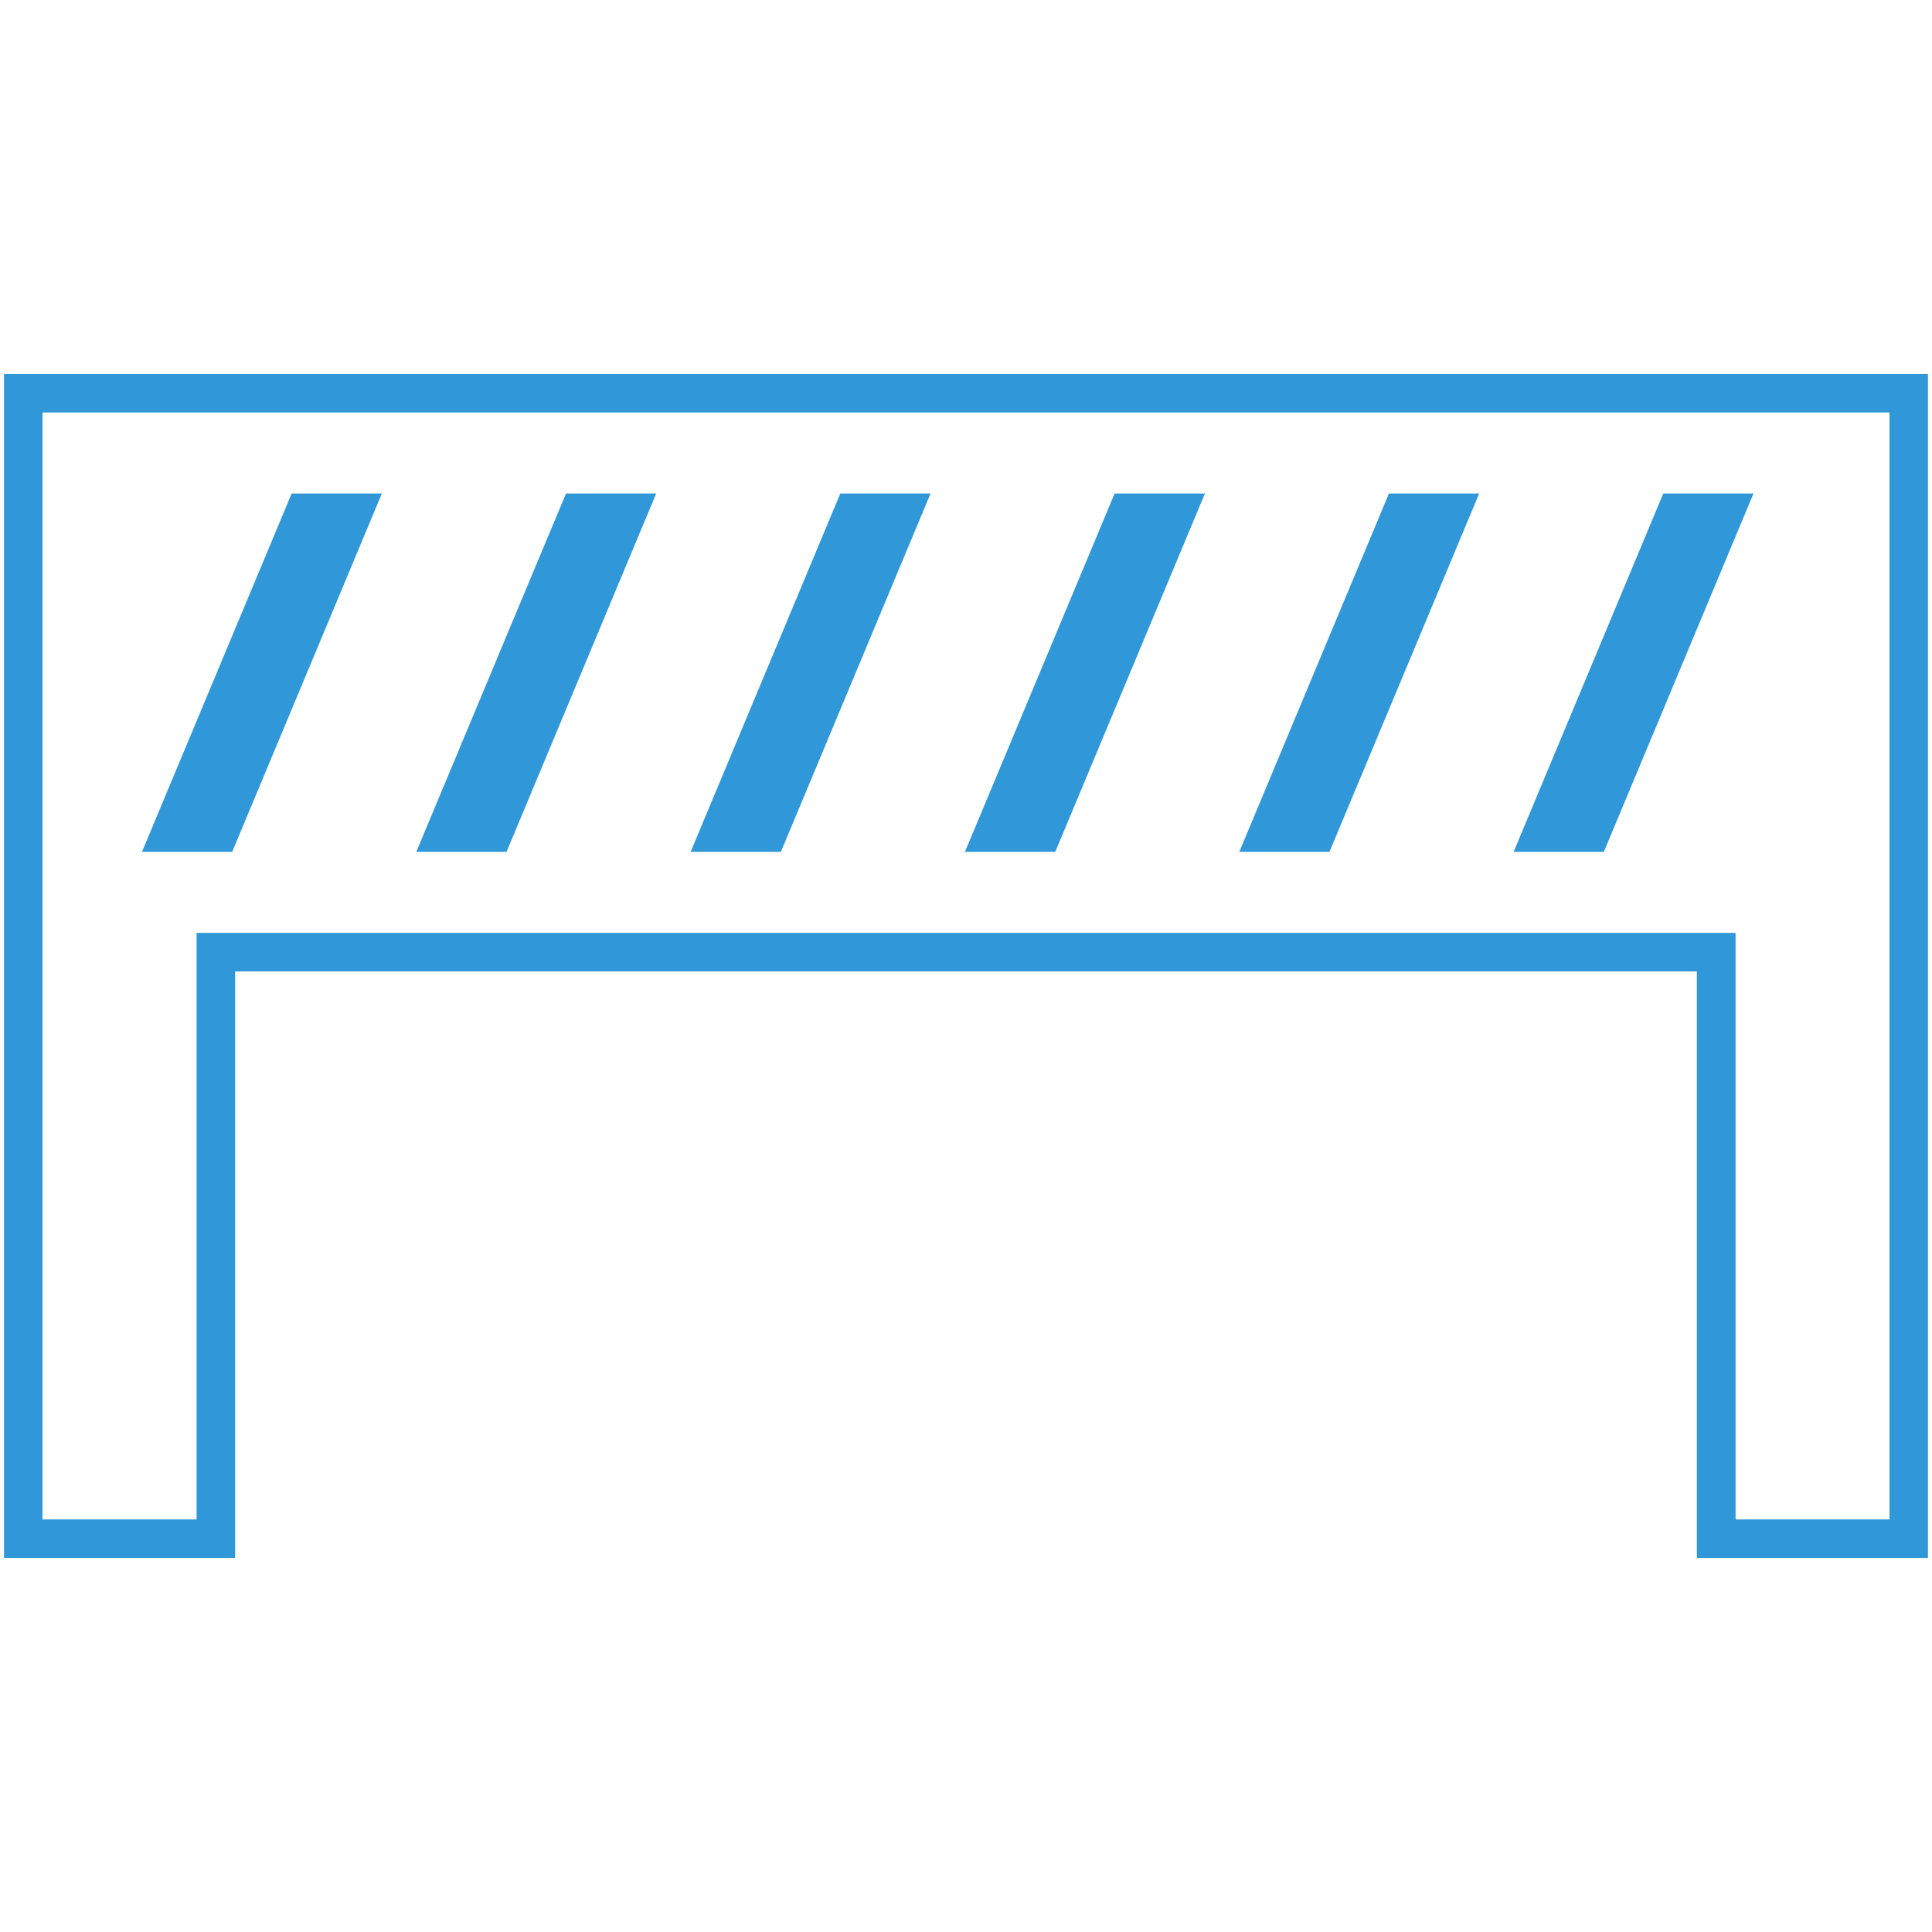 <?xml version="1.0" encoding="UTF-8"?>
<svg id="_レイヤー_1" data-name="レイヤー_1" xmlns="http://www.w3.org/2000/svg" width="60" height="60" version="1.1" viewBox="0 0 60 60">
  <!-- Generator: Adobe Illustrator 29.6.1, SVG Export Plug-In . SVG Version: 2.1.1 Build 9)  -->
  <defs>
    <style>
      .st0 {
        fill: #3098d8;
      }
    </style>
  </defs>
  <path id="_パス_4219" data-name="パス_4219" class="st0" d="M1.32,12.81h57.36v34.377h-4.78v-18.216H6.105v18.216H1.32V12.81ZM.125,11.615v36.77h7.177v-18.216h45.395v18.216h7.177V11.615H.125Z"/>
  <polygon class="st0" points="9.057 15.327 4.409 26.455 7.211 26.455 11.859 15.327 9.057 15.327"/>
  <polygon class="st0" points="17.577 15.327 12.928 26.455 15.731 26.455 20.379 15.327 17.577 15.327"/>
  <polygon class="st0" points="26.096 15.327 21.448 26.455 24.251 26.455 28.899 15.327 26.096 15.327"/>
  <polygon class="st0" points="34.615 15.327 29.967 26.455 32.772 26.455 37.42 15.327 34.615 15.327"/>
  <polygon class="st0" points="43.134 15.327 38.487 26.455 41.288 26.455 45.937 15.327 43.134 15.327"/>
  <polygon class="st0" points="51.654 15.327 47.007 26.455 49.809 26.455 54.456 15.327 51.654 15.327"/>
</svg>